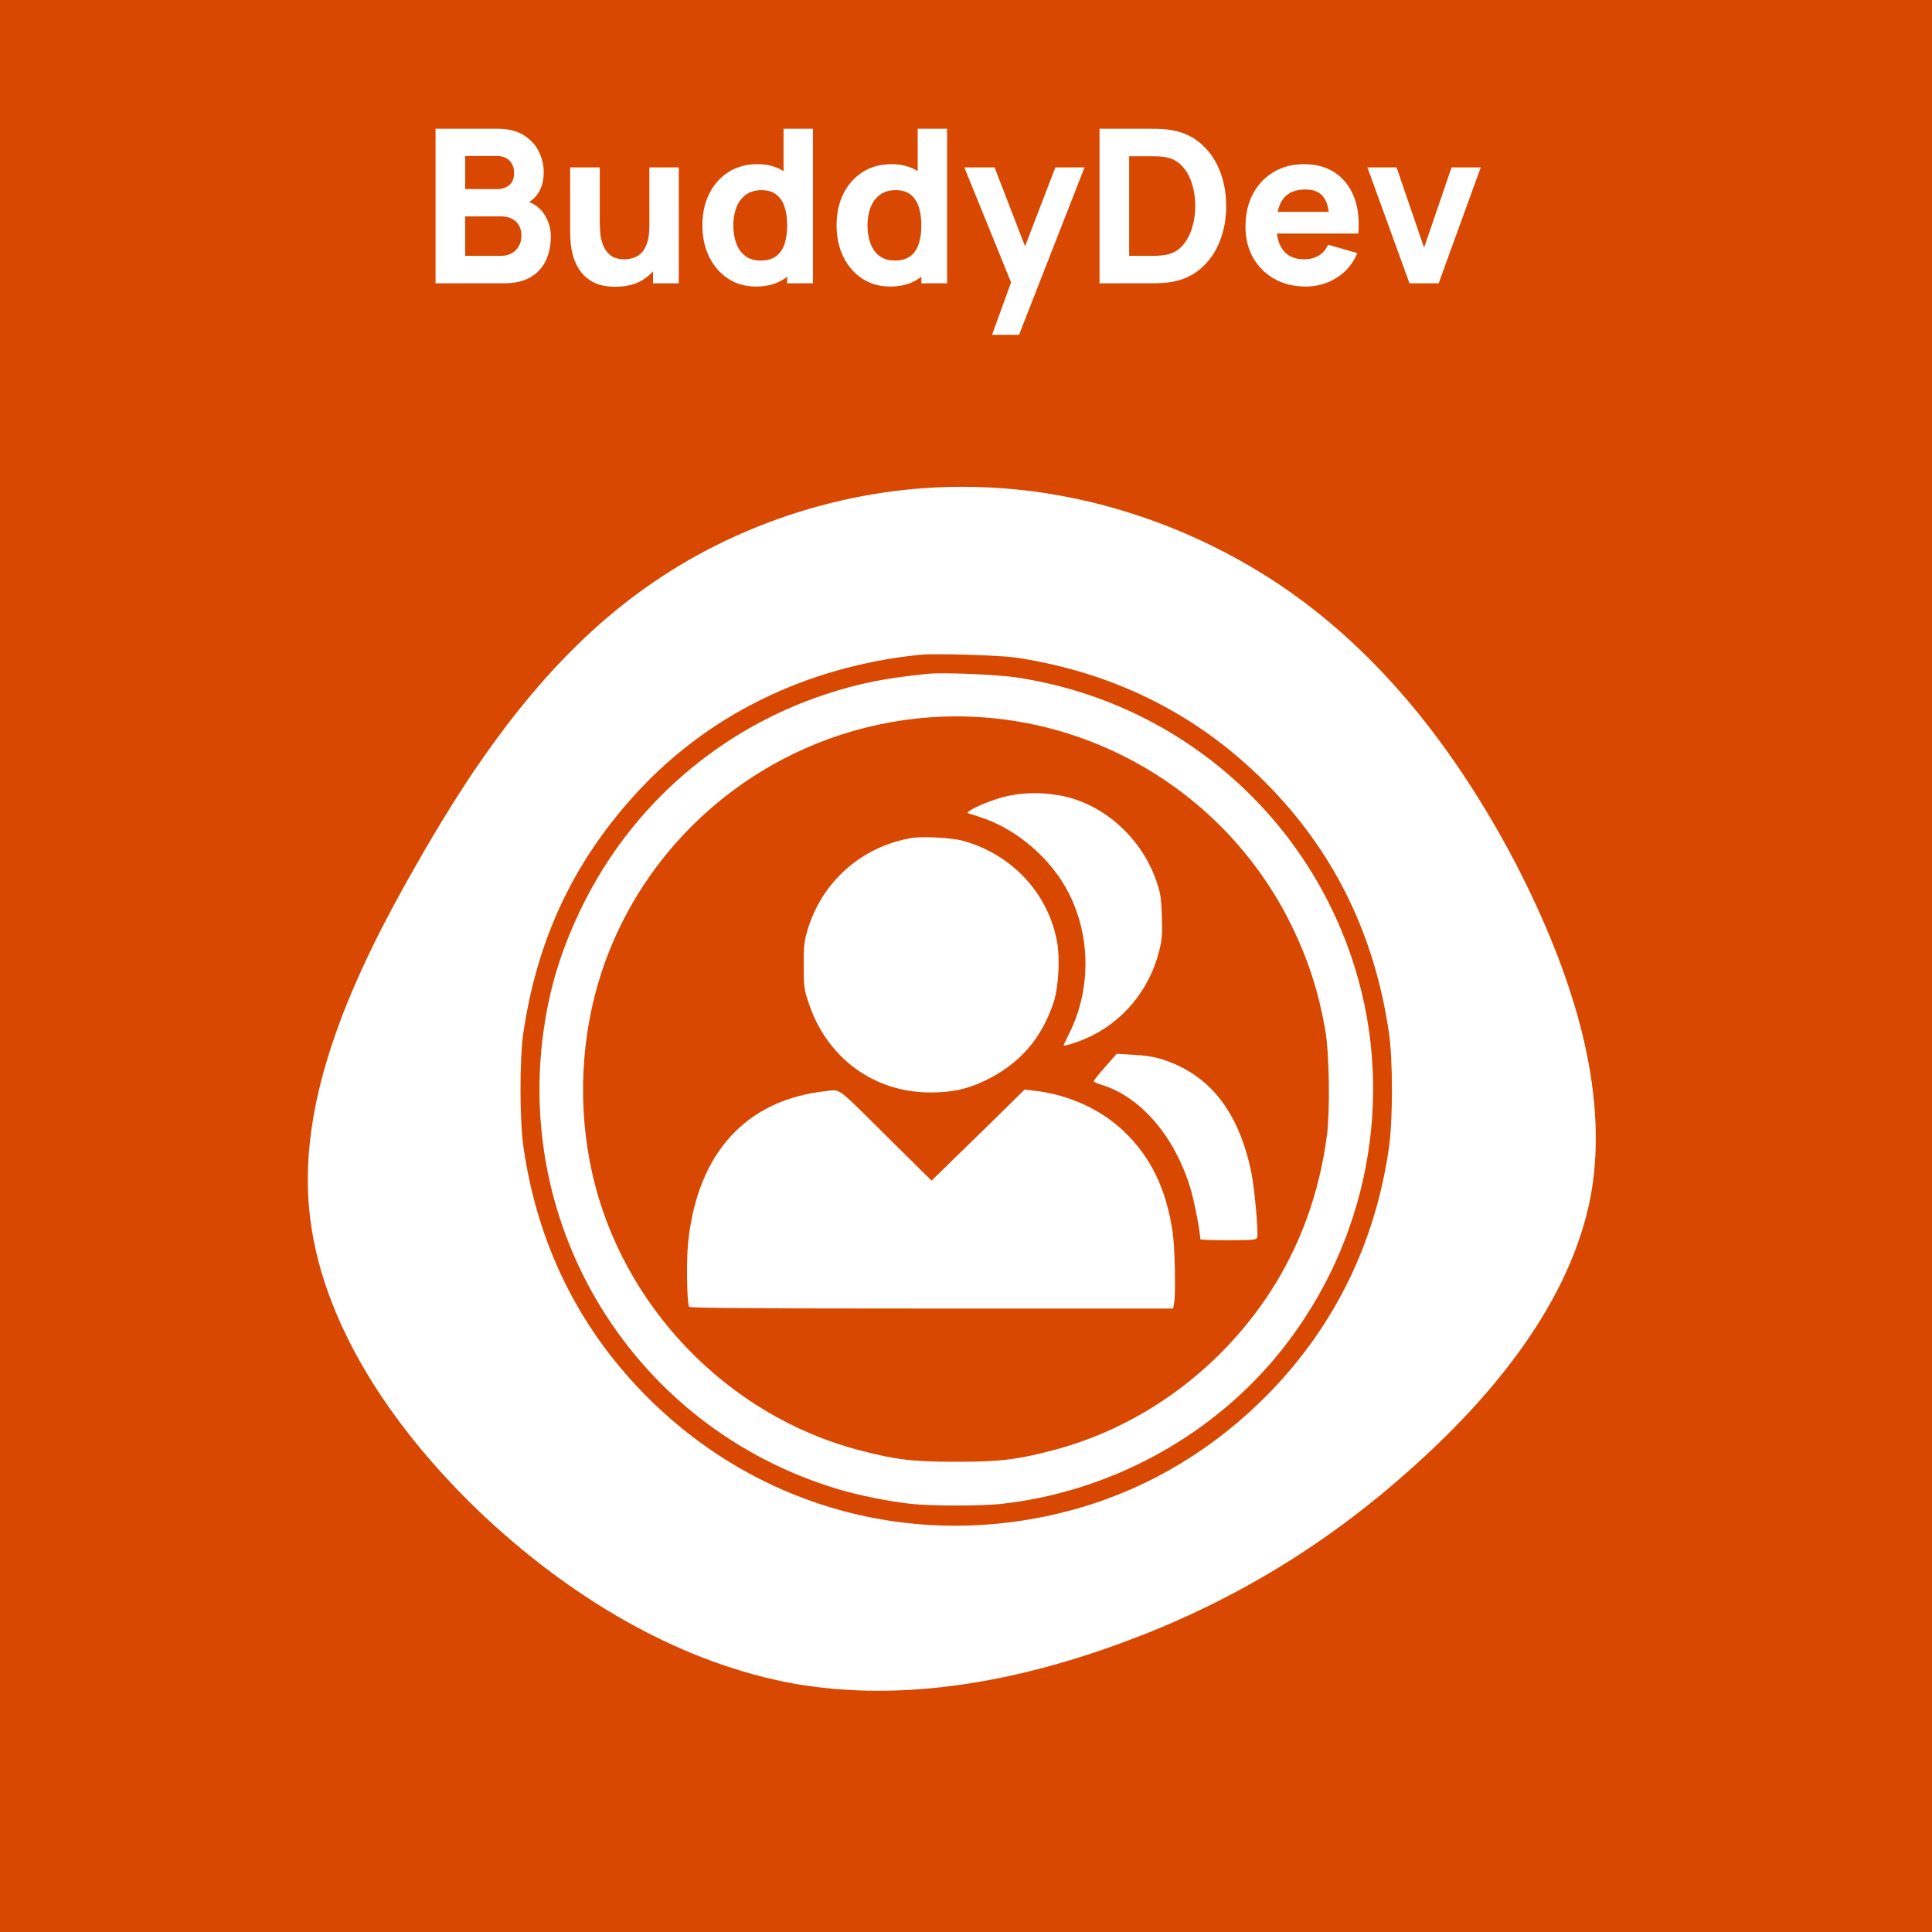 <?xml version="1.0" encoding="UTF-8" standalone="no"?>
<!-- Created with Inkscape (http://www.inkscape.org/) -->

<svg
   width="300"
   height="300"
   viewBox="0 0 79.375 79.375"
   version="1.1"
   id="svg5"
   inkscape:version="1.3.2 (091e20e, 2023-11-25, custom)"
   sodipodi:docname="BuddyDev.svg"
   inkscape:export-xdpi="96"
   inkscape:export-ydpi="96"
   xmlns:inkscape="http://www.inkscape.org/namespaces/inkscape"
   xmlns:sodipodi="http://sodipodi.sourceforge.net/DTD/sodipodi-0.dtd"
   xmlns="http://www.w3.org/2000/svg"
   xmlns:svg="http://www.w3.org/2000/svg"
   xmlns:rdf="http://www.w3.org/1999/02/22-rdf-syntax-ns#"
   xmlns:cc="http://creativecommons.org/ns#">
  <sodipodi:namedview
     id="namedview7"
     pagecolor="#ffffff"
     bordercolor="#000000"
     borderopacity="0.25"
     inkscape:showpageshadow="2"
     inkscape:pageopacity="0.0"
     inkscape:pagecheckerboard="0"
     inkscape:deskcolor="#d1d1d1"
     inkscape:document-units="mm"
     showgrid="false"
     showguides="true"
     inkscape:zoom="1.6819304"
     inkscape:cx="160.23255"
     inkscape:cy="136.45035"
     inkscape:window-width="1440"
     inkscape:window-height="877"
     inkscape:window-x="-8"
     inkscape:window-y="-8"
     inkscape:window-maximized="1"
     inkscape:current-layer="svg5">
    <sodipodi:guide
       position="39.327,74.341"
       orientation="0,-1"
       id="guide2922"
       inkscape:locked="false" />
    <sodipodi:guide
       position="5.506,54.048"
       orientation="1,0"
       id="guide2924"
       inkscape:locked="false" />
    <sodipodi:guide
       position="73.971,57.017"
       orientation="1,0"
       id="guide2926"
       inkscape:locked="false" />
    <sodipodi:guide
       position="0,79.375"
       orientation="0,300"
       id="guide15"
       inkscape:locked="false" />
    <sodipodi:guide
       position="79.375,79.375"
       orientation="300,0"
       id="guide17"
       inkscape:locked="false" />
    <sodipodi:guide
       position="79.375,0"
       orientation="0,-300"
       id="guide19"
       inkscape:locked="false" />
    <sodipodi:guide
       position="0,0"
       orientation="-300,0"
       id="guide21"
       inkscape:locked="false" />
    <sodipodi:guide
       position="16.046,33.283"
       orientation="1,0"
       id="guide1528"
       inkscape:locked="false" />
    <sodipodi:guide
       position="62.294,32.182"
       orientation="1,0"
       id="guide1530"
       inkscape:locked="false" />
    <sodipodi:guide
       position="45.148,54.52"
       orientation="0,-1"
       id="guide1532"
       inkscape:locked="false" />
    <sodipodi:guide
       position="41.215,14.564"
       orientation="0,-1"
       id="guide1534"
       inkscape:locked="false" />
  </sodipodi:namedview>
  <defs
     id="defs2">
    <linearGradient
       id="linearGradient11212"
       inkscape:swatch="solid">
      <stop
         style="stop-color:#ff0066;stop-opacity:1;"
         offset="0"
         id="stop11210" />
    </linearGradient>
  </defs>
  <rect
     style="opacity:1;mix-blend-mode:normal;fill:#d84800;fill-opacity:1;stroke-width:0.265;stroke-dasharray:none"
     id="rect1516"
     width="87.312"
     height="87.312"
     x="-4"
     y="-4"
     inkscape:label="Background"
     sodipodi:insensitive="true" />
  <path
     fill="#ffffff"
     d="m 53.248,24.496 c 3.855,2.792 6.769,6.678 9.045,11.018 2.246,4.371 3.855,9.197 3.066,13.598 -0.82,4.371 -4.037,8.286 -7.558,11.382 -3.521,3.126 -7.376,5.403 -11.655,6.981 -4.28,1.578 -8.954,2.489 -13.507,1.7 -4.523,-0.82 -8.893,-3.308 -12.657,-6.799 -3.733,-3.491 -6.86,-8.013 -7.285,-12.748 -0.425,-4.705 1.852,-9.652 4.431,-14.144 2.55,-4.492 5.433,-8.499 9.288,-11.261 3.824,-2.762 8.681,-4.31 13.477,-4.219 4.765,0.061 9.531,1.73 13.355,4.492 z"
     id="path5831"
     style="stroke-width:0.304"
     inkscape:label="blob"
     sodipodi:insensitive="true" />
  <g
     id="g2378"
     inkscape:label="BRAND"
     transform="matrix(14.89,0,0,14.89,-3039.594,-571.921)"
     sodipodi:insensitive="true">
    <path
       d="m 151.508,74.105 c -4.431,0.457 -8.306,2.371 -11.112,5.49 -2.379,2.637 -3.751,5.595 -4.289,9.202 -0.148,1.025 -0.148,3.403 0.006,4.447 0.538,3.718 2.095,6.911 4.635,9.529 4.437,4.57 10.846,6.262 16.977,4.484 2.769,-0.803 5.303,-2.341 7.386,-4.484 2.552,-2.631 4.122,-5.861 4.641,-9.56 0.148,-1.068 0.148,-3.384 -0.006,-4.416 -0.562,-3.86 -2.169,-7.102 -4.827,-9.758 -2.627,-2.625 -5.828,-4.23 -9.61,-4.817 -0.624,-0.099 -3.214,-0.179 -3.801,-0.117 z m 3.776,0.883 c 6.378,0.957 11.576,5.564 13.282,11.771 1.397,5.089 0.167,10.616 -3.263,14.698 -2.645,3.137 -6.514,5.194 -10.624,5.645 -0.773,0.086 -2.726,0.086 -3.498,0 -0.865,-0.093 -2.089,-0.34 -2.892,-0.587 -7.861,-2.378 -12.682,-10.147 -11.329,-18.231 0.253,-1.538 0.711,-2.927 1.446,-4.428 1.916,-3.897 5.315,-6.855 9.444,-8.214 1.316,-0.432 2.311,-0.63 3.968,-0.797 0.593,-0.062 2.695,0.025 3.467,0.142 z"
       id="path2-8"
       style="display:inline;fill:#d84800;stroke-width:0.006"
       transform="matrix(0.071,0,0,0.071,195.917,34.955)" />
    <path
       d="m 151.879,76.538 c -5.847,0.432 -10.89,4.348 -12.725,9.881 -0.816,2.476 -0.952,5.243 -0.371,7.831 1.156,5.163 5.259,9.424 10.371,10.764 1.44,0.377 2.083,0.451 3.776,0.451 1.693,0 2.336,-0.074 3.776,-0.451 3.387,-0.889 6.415,-3.088 8.387,-6.089 1.193,-1.816 1.947,-3.885 2.243,-6.145 0.124,-0.963 0.093,-3.168 -0.062,-4.076 -0.26,-1.488 -0.667,-2.767 -1.329,-4.107 -2.602,-5.293 -8.189,-8.492 -14.066,-8.059 z m 5.068,3.032 c 1.669,0.296 3.164,1.612 3.758,3.316 0.161,0.469 0.192,0.642 0.216,1.371 0.025,0.71 0.006,0.92 -0.105,1.359 -0.383,1.544 -1.465,2.822 -2.886,3.415 -0.389,0.167 -0.828,0.296 -0.828,0.253 0,-0.012 0.093,-0.216 0.21,-0.445 0.853,-1.692 0.853,-3.767 0,-5.453 -0.68,-1.359 -2.064,-2.544 -3.486,-2.983 -0.185,-0.062 -0.383,-0.124 -0.433,-0.142 -0.13,-0.043 0.476,-0.346 1.082,-0.543 0.779,-0.253 1.576,-0.303 2.472,-0.148 z m -3.77,1.76 c 1.916,0.519 3.344,2.057 3.677,3.959 0.111,0.624 0.049,1.717 -0.124,2.273 -0.464,1.457 -1.36,2.476 -2.738,3.119 -0.674,0.315 -1.248,0.432 -2.07,0.432 -2.194,0 -4.017,-1.34 -4.728,-3.477 -0.173,-0.519 -0.192,-0.642 -0.192,-1.433 -0.006,-0.729 0.018,-0.939 0.136,-1.359 0.55,-1.89 2.07,-3.261 4.017,-3.613 0.414,-0.08 1.588,-0.019 2.021,0.099 z m 7.725,8.485 c 1.86,0.587 2.991,2.007 3.492,4.385 0.13,0.636 0.29,2.396 0.229,2.557 -0.037,0.086 -0.185,0.099 -1.125,0.099 -0.593,0 -1.082,-0.019 -1.082,-0.037 0,-0.259 -0.229,-1.457 -0.371,-1.933 -0.612,-2.063 -1.947,-3.619 -3.504,-4.082 -0.148,-0.043 -0.266,-0.105 -0.266,-0.13 0,-0.031 0.198,-0.278 0.445,-0.556 l 0.445,-0.506 0.655,0.037 c 0.414,0.019 0.803,0.08 1.082,0.167 z m -10.525,3.15 1.595,1.575 0.569,-0.556 c 0.315,-0.303 1.131,-1.099 1.811,-1.766 l 1.236,-1.217 0.464,0.056 c 1.279,0.161 2.497,0.716 3.381,1.556 1.051,0.994 1.65,2.229 1.904,3.903 0.093,0.618 0.13,2.433 0.056,2.804 l -0.037,0.191 h -9.388 c -6.638,0 -9.394,-0.019 -9.419,-0.068 -0.086,-0.13 -0.111,-1.834 -0.037,-2.514 0.365,-3.465 2.25,-5.533 5.352,-5.867 0.599,-0.062 0.34,-0.253 2.515,1.902 z"
       id="path3"
       style="display:inline;fill:#d84800;stroke-width:0.006"
       transform="matrix(0.071,0,0,0.071,195.917,34.955)" />
  </g>
  <path
     style="font-weight:800;font-size:8.819px;font-family:Manrope;-inkscape-font-specification:'Manrope, Ultra-Bold';fill:#ffffff;stroke-width:0.265"
     d="M 17.894,11.64 V 5.29 h 2.54 q 0.679,0 1.098,0.273 0.419,0.269 0.613,0.679 0.194,0.41 0.194,0.829 0,0.534 -0.243,0.886 -0.238,0.353 -0.657,0.472 v -0.22 q 0.595,0.123 0.891,0.551 0.3,0.428 0.3,0.957 0,0.569 -0.212,1.001 -0.207,0.432 -0.635,0.679 -0.428,0.243 -1.076,0.243 z m 1.217,-1.129 h 1.473 q 0.243,0 0.432,-0.101 0.19,-0.106 0.295,-0.291 0.11,-0.19 0.11,-0.445 0,-0.225 -0.093,-0.401 -0.093,-0.176 -0.282,-0.278 -0.185,-0.106 -0.463,-0.106 h -1.473 z m 0,-2.743 h 1.305 q 0.203,0 0.362,-0.071 0.159,-0.071 0.251,-0.216 0.093,-0.15 0.093,-0.384 0,-0.291 -0.181,-0.489 -0.181,-0.198 -0.525,-0.198 h -1.305 z m 6.174,4.013 q -0.56,0 -0.913,-0.19 -0.353,-0.19 -0.551,-0.481 -0.194,-0.291 -0.278,-0.604 -0.084,-0.318 -0.101,-0.578 -0.018,-0.26 -0.018,-0.379 V 6.877 H 24.641 v 2.249 q 0,0.163 0.018,0.419 0.018,0.251 0.11,0.507 0.093,0.256 0.3,0.428 0.212,0.172 0.595,0.172 0.154,0 0.331,-0.049 0.176,-0.049 0.331,-0.185 0.154,-0.141 0.251,-0.41 0.101,-0.273 0.101,-0.714 l 0.688,0.326 q 0,0.564 -0.229,1.058 -0.229,0.494 -0.692,0.798 -0.459,0.304 -1.16,0.304 z m 1.543,-0.141 v -1.579 H 26.679 V 6.877 h 1.208 v 4.762 z m 4.225,0.132 q -0.657,0 -1.151,-0.331 -0.494,-0.331 -0.772,-0.9 -0.273,-0.569 -0.273,-1.283 0,-0.728 0.278,-1.292 0.282,-0.569 0.789,-0.895 0.507,-0.326 1.191,-0.326 0.679,0 1.142,0.331 0.463,0.331 0.701,0.9 0.238,0.569 0.238,1.283 0,0.714 -0.243,1.283 -0.238,0.569 -0.714,0.9 -0.476,0.331 -1.186,0.331 z m 0.194,-1.067 q 0.401,0 0.639,-0.181 0.243,-0.181 0.348,-0.507 0.106,-0.326 0.106,-0.758 0,-0.432 -0.106,-0.758 -0.106,-0.326 -0.34,-0.507 -0.229,-0.181 -0.604,-0.181 -0.401,0 -0.661,0.198 -0.256,0.194 -0.379,0.525 -0.123,0.326 -0.123,0.723 0,0.401 0.119,0.732 0.119,0.326 0.366,0.52 0.247,0.194 0.635,0.194 z m 1.094,0.935 V 8.377 H 32.191 V 5.29 h 1.208 v 6.35 z m 4.225,0.132 q -0.657,0 -1.151,-0.331 -0.494,-0.331 -0.772,-0.9 -0.273,-0.569 -0.273,-1.283 0,-0.728 0.278,-1.292 0.282,-0.569 0.789,-0.895 0.507,-0.326 1.191,-0.326 0.679,0 1.142,0.331 0.463,0.331 0.701,0.9 0.238,0.569 0.238,1.283 0,0.714 -0.243,1.283 -0.238,0.569 -0.714,0.9 -0.476,0.331 -1.186,0.331 z m 0.194,-1.067 q 0.401,0 0.639,-0.181 0.243,-0.181 0.348,-0.507 0.106,-0.326 0.106,-0.758 0,-0.432 -0.106,-0.758 Q 37.641,8.174 37.407,7.993 37.178,7.812 36.803,7.812 q -0.401,0 -0.661,0.198 -0.256,0.194 -0.379,0.525 -0.123,0.326 -0.123,0.723 0,0.401 0.119,0.732 0.119,0.326 0.366,0.52 0.247,0.194 0.635,0.194 z m 1.094,0.935 V 8.377 H 37.703 V 5.29 h 1.208 v 6.35 z m 2.902,2.117 0.917,-2.522 0.018,0.741 -2.073,-5.098 h 1.244 l 1.393,3.607 h -0.282 l 1.385,-3.607 h 1.199 L 41.866,13.757 Z M 45.173,11.64 V 5.29 h 2.055 q 0.075,0 0.309,0.004 0.234,0.004 0.45,0.031 0.767,0.093 1.301,0.534 0.534,0.441 0.811,1.12 0.278,0.679 0.278,1.486 0,0.807 -0.278,1.486 -0.278,0.679 -0.811,1.12 -0.534,0.441 -1.301,0.534 -0.216,0.026 -0.45,0.031 -0.234,0.004 -0.309,0.004 z m 1.217,-1.129 h 0.838 q 0.119,0 0.322,-0.004 0.203,-0.009 0.366,-0.04 0.415,-0.084 0.675,-0.388 0.265,-0.304 0.388,-0.732 0.128,-0.428 0.128,-0.882 0,-0.476 -0.132,-0.904 Q 48.846,7.133 48.582,6.838 48.317,6.542 47.916,6.463 47.753,6.428 47.55,6.423 q -0.203,-0.004 -0.322,-0.004 h -0.838 z m 7.258,1.261 q -0.732,0 -1.292,-0.313 -0.556,-0.318 -0.873,-0.869 -0.313,-0.556 -0.313,-1.27 0,-0.781 0.309,-1.358 0.309,-0.578 0.851,-0.895 0.542,-0.322 1.248,-0.322 0.75,0 1.274,0.353 0.525,0.353 0.776,0.992 0.251,0.639 0.176,1.504 h -1.186 v -0.441 q 0,-0.728 -0.234,-1.045 -0.229,-0.322 -0.754,-0.322 -0.613,0 -0.904,0.375 -0.287,0.37 -0.287,1.098 0,0.666 0.287,1.032 0.291,0.362 0.851,0.362 0.353,0 0.604,-0.154 0.251,-0.154 0.384,-0.445 l 1.199,0.344 q -0.269,0.653 -0.851,1.014 -0.578,0.362 -1.266,0.362 z M 52.07,9.594 V 8.703 h 3.157 v 0.891 z m 5.838,2.046 -1.729,-4.762 h 1.199 l 1.129,3.298 1.129,-3.298 h 1.199 l -1.729,4.762 z"
     id="text16253"
     inkscape:label="Brand Name"
     aria-label="BuddyDev" />
</svg>
